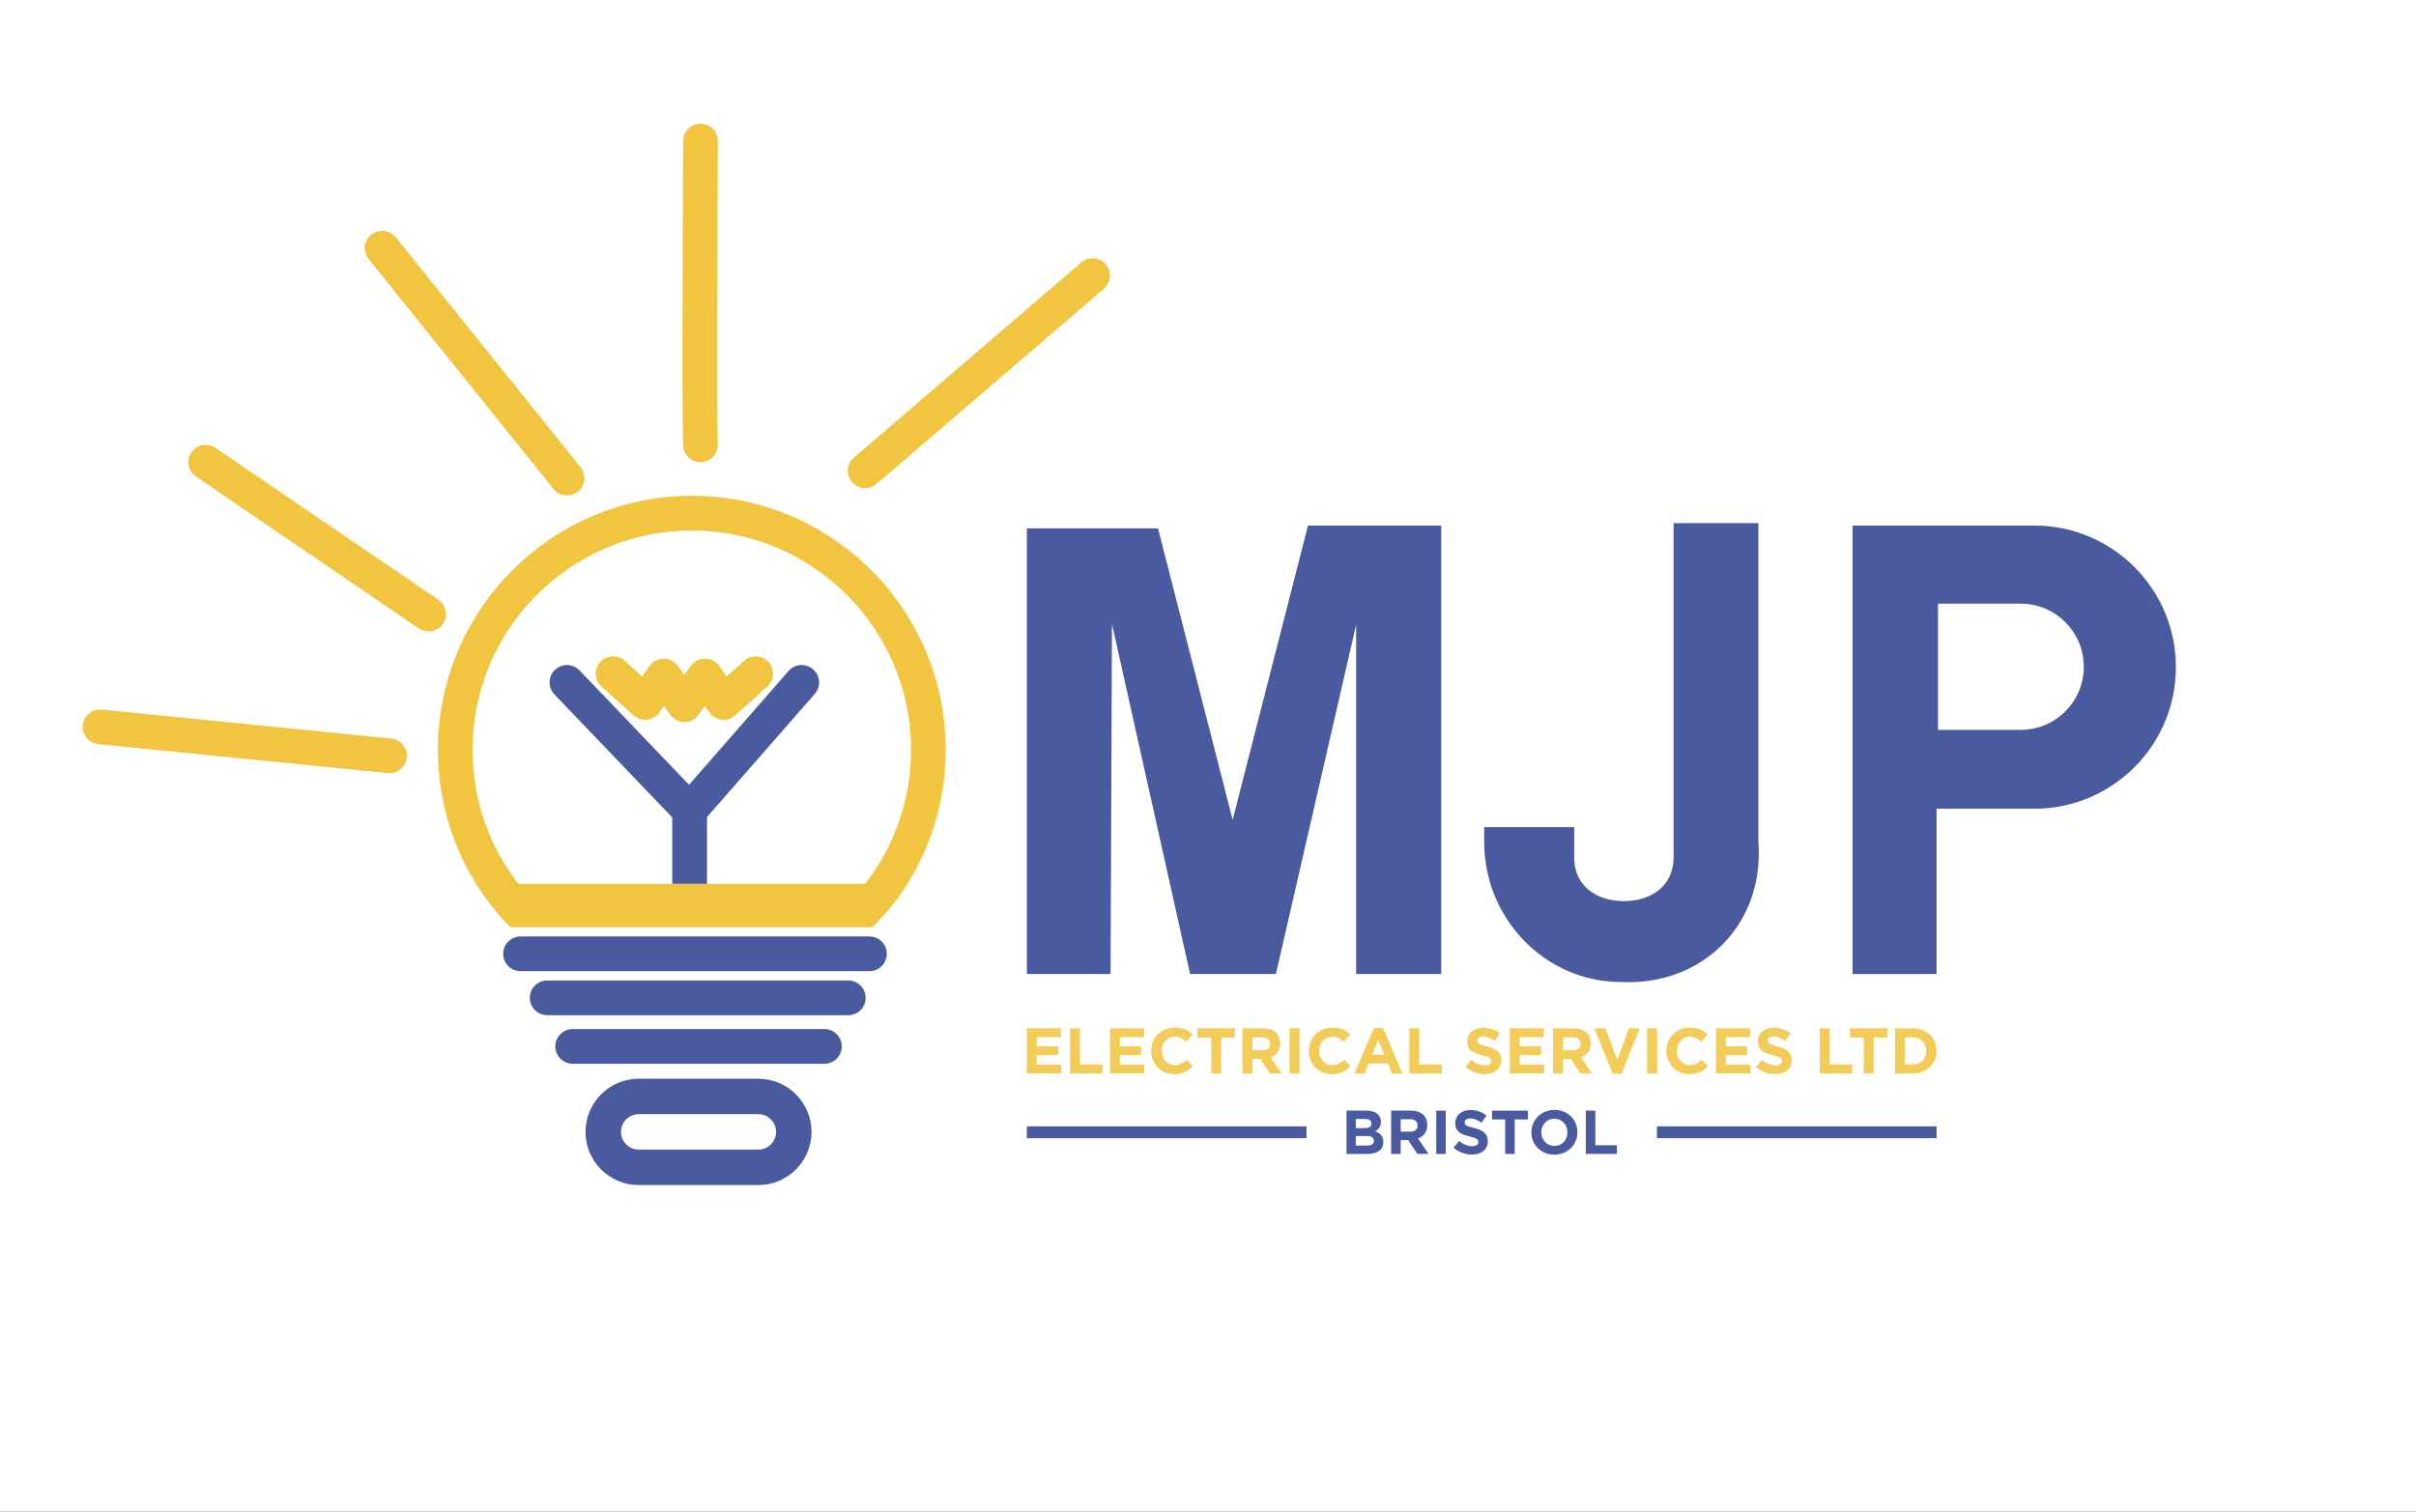 <svg xmlns="http://www.w3.org/2000/svg" xmlns:xlink="http://www.w3.org/1999/xlink" width="449" height="281" xml:space="preserve"><rect width="100%" height="100%" fill="#333333" stroke="none"/><defs><clipPath id="clip0"><rect x="0" y="0" width="449" height="281"></rect></clipPath></defs><g clip-path="url(#clip0)"><path d="M0 0 601.732 0 601.732 451.299 0 451.299Z" fill="#FFFFFF" transform="matrix(1 0 0 1 -90.994 -104.001)"></path><path d="M281.827 313.388 333.796 313.388 333.796 315.586 281.827 315.586Z" fill="#4A5A9E" transform="matrix(1 0 0 1 -90.994 -104.001)"></path><path d="M398.923 313.388 450.893 313.388 450.893 315.586 398.923 315.586Z" fill="#4A5A9E" transform="matrix(1 0 0 1 -90.994 -104.001)"></path><path d="M281.827 285.064 281.827 202.215 306.201 202.215 320.075 256.412 334.079 201.698 358.841 201.698 358.841 285.064 343.028 285.064 343.028 220.108 328.114 285.064 312.166 285.064 297.646 219.979 297.387 285.064Z" fill="#4A5A9F" transform="matrix(1 0 0 1 -90.994 -104.001)"></path><path d="M469.051 201.698 435.274 201.698 435.274 285.07 450.893 285.07 450.893 254.343 469.051 254.343C476.32 254.343 482.895 251.393 487.661 246.634 492.421 241.874 495.371 235.292 495.371 228.017 495.371 213.485 483.583 201.698 469.051 201.698ZM474.816 236.244C472.7 238.366 469.756 239.682 466.524 239.682L451.158 239.682 451.158 216.218 466.524 216.218C473.006 216.218 478.253 221.471 478.253 227.947 478.259 231.197 476.943 234.123 474.816 236.244Z" fill="#4A5A9F" transform="matrix(1 0 0 1 -90.994 -104.001)"></path><path d="M402.02 201.245 402.02 263.434C402.02 268.652 397.883 271.514 392.783 271.514L392.783 271.514C387.682 271.514 383.545 268.652 383.545 263.434L383.545 257.763 366.821 257.763 366.821 260.484C366.821 274.881 378.227 286.557 392.301 286.557L392.301 286.557C407.373 287.268 418.944 275.892 417.78 260.484L417.78 201.245 402.02 201.245Z" fill="#4A5A9F" transform="matrix(1 0 0 1 -90.994 -104.001)"></path><path d="M281.827 303.557 281.827 295.166 288.155 295.166 288.155 296.805 283.66 296.805 283.66 298.509 287.615 298.509 287.615 300.149 283.66 300.149 283.66 301.912 288.214 301.912 288.214 303.551 281.827 303.551Z" fill="#F2CB58" transform="matrix(1 0 0 1 -90.994 -104.001)"></path><path d="M289.854 303.557 289.854 295.166 291.699 295.166 291.699 301.876 295.883 301.876 295.883 303.557 289.854 303.557Z" fill="#F2CB58" transform="matrix(1 0 0 1 -90.994 -104.001)"></path><path d="M297.275 303.557 297.275 295.166 303.604 295.166 303.604 296.805 299.109 296.805 299.109 298.509 303.063 298.509 303.063 300.149 299.109 300.149 299.109 301.912 303.663 301.912 303.663 303.551 297.275 303.551Z" fill="#F2CB58" transform="matrix(1 0 0 1 -90.994 -104.001)"></path><path d="M309.234 303.698C306.766 303.698 304.932 301.794 304.932 299.385L304.932 299.361C304.932 296.976 306.73 295.019 309.304 295.019 310.885 295.019 311.837 295.548 312.612 296.312L311.437 297.663C310.791 297.076 310.133 296.717 309.292 296.717 307.876 296.717 306.86 297.892 306.86 299.332L306.86 299.356C306.86 300.795 307.853 301.994 309.292 301.994 310.25 301.994 310.838 301.612 311.496 301.013L312.671 302.2C311.807 303.128 310.85 303.698 309.234 303.698Z" fill="#F2CB58" transform="matrix(1 0 0 1 -90.994 -104.001)"></path><path d="M317.942 296.87 317.942 303.557 316.097 303.557 316.097 296.87 313.541 296.87 313.541 295.166 320.493 295.166 320.493 296.87 317.942 296.87Z" fill="#F2CB58" transform="matrix(1 0 0 1 -90.994 -104.001)"></path><path d="M327.003 303.557 325.205 300.872 323.754 300.872 323.754 303.557 321.909 303.557 321.909 295.166 325.746 295.166C327.726 295.166 328.913 296.206 328.913 297.934L328.913 297.957C328.913 299.309 328.185 300.161 327.115 300.56L329.166 303.557 327.003 303.557ZM327.039 298.033C327.039 297.24 326.486 296.835 325.587 296.835L323.754 296.835 323.754 299.244 325.623 299.244C326.522 299.244 327.039 298.762 327.039 298.057L327.039 298.033Z" fill="#F2CB58" transform="matrix(1 0 0 1 -90.994 -104.001)"></path><path d="M330.653 303.557 330.653 295.166 332.498 295.166 332.498 303.557 330.653 303.557Z" fill="#F2CB58" transform="matrix(1 0 0 1 -90.994 -104.001)"></path><path d="M338.527 303.698C336.059 303.698 334.225 301.794 334.225 299.385L334.225 299.361C334.225 296.976 336.024 295.019 338.597 295.019 340.178 295.019 341.13 295.548 341.906 296.312L340.73 297.663C340.084 297.076 339.426 296.717 338.586 296.717 337.169 296.717 336.153 297.892 336.153 299.332L336.153 299.356C336.153 300.795 337.146 301.994 338.586 301.994 339.543 301.994 340.131 301.612 340.789 301.013L341.964 302.2C341.107 303.128 340.149 303.698 338.527 303.698Z" fill="#F2CB58" transform="matrix(1 0 0 1 -90.994 -104.001)"></path><path d="M349.686 303.557 348.916 301.677 345.367 301.677 344.597 303.557 342.717 303.557 346.313 295.107 348.017 295.107 351.613 303.557 349.686 303.557ZM347.141 297.322 346.025 300.043 348.252 300.043 347.141 297.322Z" fill="#F2CB58" transform="matrix(1 0 0 1 -90.994 -104.001)"></path><path d="M352.906 303.557 352.906 295.166 354.751 295.166 354.751 301.876 358.935 301.876 358.935 303.557 352.906 303.557Z" fill="#F2CB58" transform="matrix(1 0 0 1 -90.994 -104.001)"></path><path d="M366.903 303.675C365.634 303.675 364.347 303.234 363.342 302.335L364.435 301.03C365.193 301.653 365.981 302.047 366.939 302.047 367.697 302.047 368.149 301.747 368.149 301.254L368.149 301.23C368.149 300.76 367.861 300.525 366.457 300.161 364.764 299.732 363.677 299.262 363.677 297.599L363.677 297.575C363.677 296.053 364.9 295.042 366.616 295.042 367.838 295.042 368.878 295.424 369.73 296.112L368.772 297.505C368.026 296.987 367.297 296.676 366.592 296.676 365.887 296.676 365.511 296.999 365.511 297.405L365.511 297.428C365.511 297.98 365.869 298.157 367.321 298.533 369.025 298.974 369.983 299.585 369.983 301.048L369.983 301.071C369.983 302.74 368.713 303.675 366.903 303.675Z" fill="#F2CB58" transform="matrix(1 0 0 1 -90.994 -104.001)"></path><path d="M371.581 303.557 371.581 295.166 377.91 295.166 377.91 296.805 373.414 296.805 373.414 298.509 377.369 298.509 377.369 300.149 373.414 300.149 373.414 301.912 377.969 301.912 377.969 303.551 371.581 303.551Z" fill="#F2CB58" transform="matrix(1 0 0 1 -90.994 -104.001)"></path><path d="M384.709 303.557 382.91 300.872 381.459 300.872 381.459 303.557 379.614 303.557 379.614 295.166 383.451 295.166C385.431 295.166 386.618 296.206 386.618 297.934L386.618 297.957C386.618 299.309 385.89 300.161 384.82 300.56L386.871 303.557 384.709 303.557ZM384.744 298.033C384.744 297.24 384.191 296.835 383.292 296.835L381.459 296.835 381.459 299.244 383.328 299.244C384.227 299.244 384.744 298.762 384.744 298.057L384.744 298.033Z" fill="#F2CB58" transform="matrix(1 0 0 1 -90.994 -104.001)"></path><path d="M392.336 303.616 390.708 303.616 387.318 295.166 389.357 295.166 391.549 301.077 393.74 295.166 395.732 295.166 392.336 303.616Z" fill="#F2CB58" transform="matrix(1 0 0 1 -90.994 -104.001)"></path><path d="M397.108 303.557 397.108 295.166 398.953 295.166 398.953 303.557 397.108 303.557Z" fill="#F2CB58" transform="matrix(1 0 0 1 -90.994 -104.001)"></path><path d="M404.982 303.698C402.514 303.698 400.68 301.794 400.68 299.385L400.68 299.361C400.68 296.976 402.478 295.019 405.052 295.019 406.633 295.019 407.585 295.548 408.361 296.312L407.185 297.663C406.539 297.076 405.881 296.717 405.041 296.717 403.624 296.717 402.608 297.892 402.608 299.332L402.608 299.356C402.608 300.795 403.601 301.994 405.041 301.994 405.998 301.994 406.586 301.612 407.244 301.013L408.419 302.2C407.556 303.128 406.598 303.698 404.982 303.698Z" fill="#F2CB58" transform="matrix(1 0 0 1 -90.994 -104.001)"></path><path d="M409.888 303.557 409.888 295.166 416.217 295.166 416.217 296.805 411.722 296.805 411.722 298.509 415.677 298.509 415.677 300.149 411.722 300.149 411.722 301.912 416.276 301.912 416.276 303.551 409.888 303.551Z" fill="#F2CB58" transform="matrix(1 0 0 1 -90.994 -104.001)"></path><path d="M420.906 303.675C419.637 303.675 418.35 303.234 417.345 302.335L418.438 301.03C419.196 301.653 419.984 302.047 420.942 302.047 421.694 302.047 422.152 301.747 422.152 301.254L422.152 301.23C422.152 300.76 421.864 300.525 420.46 300.161 418.768 299.732 417.68 299.262 417.68 297.599L417.68 297.575C417.68 296.053 418.903 295.042 420.619 295.042 421.841 295.042 422.881 295.424 423.733 296.112L422.775 297.505C422.029 296.987 421.3 296.676 420.595 296.676 419.89 296.676 419.514 296.999 419.514 297.405L419.514 297.428C419.514 297.98 419.872 298.157 421.324 298.533 423.028 298.974 423.986 299.585 423.986 301.048L423.986 301.071C423.986 302.74 422.716 303.675 420.906 303.675Z" fill="#F2CB58" transform="matrix(1 0 0 1 -90.994 -104.001)"></path><path d="M429.18 303.557 429.18 295.166 431.025 295.166 431.025 301.876 435.209 301.876 435.209 303.557 429.18 303.557Z" fill="#F2CB58" transform="matrix(1 0 0 1 -90.994 -104.001)"></path><path d="M439.199 296.87 439.199 303.557 437.354 303.557 437.354 296.87 434.798 296.87 434.798 295.166 441.75 295.166 441.75 296.87 439.199 296.87Z" fill="#F2CB58" transform="matrix(1 0 0 1 -90.994 -104.001)"></path><path d="M446.439 303.557 443.166 303.557 443.166 295.166 446.439 295.166C449.077 295.166 450.899 296.976 450.899 299.338L450.899 299.361C450.899 301.724 449.077 303.557 446.439 303.557ZM448.966 299.361C448.966 297.875 447.949 296.835 446.439 296.835L445.011 296.835 445.011 301.894 446.439 301.894C447.949 301.894 448.966 300.878 448.966 299.391L448.966 299.361Z" fill="#F2CB58" transform="matrix(1 0 0 1 -90.994 -104.001)"></path><path d="M345.061 318.512 341.236 318.512 341.236 310.462 344.973 310.462C346.618 310.462 347.629 311.279 347.629 312.542L347.629 312.565C347.629 313.476 347.147 313.982 346.572 314.305 347.506 314.663 348.076 315.198 348.076 316.285L348.076 316.309C348.076 317.778 346.883 318.512 345.061 318.512ZM345.872 312.848C345.872 312.319 345.461 312.019 344.709 312.019L342.963 312.019 342.963 313.717 344.597 313.717C345.379 313.717 345.872 313.465 345.872 312.865L345.872 312.848ZM346.319 316.062C346.319 315.521 345.913 315.186 345.008 315.186L342.963 315.186 342.963 316.955 345.067 316.955C345.849 316.955 346.319 316.679 346.319 316.079L346.319 316.062Z" fill="#4A5A9E" transform="matrix(1 0 0 1 -90.994 -104.001)"></path><path d="M354.41 318.512 352.689 315.938 351.296 315.938 351.296 318.512 349.527 318.512 349.527 310.462 353.206 310.462C355.104 310.462 356.238 311.461 356.238 313.118L356.238 313.141C356.238 314.44 355.539 315.257 354.516 315.633L356.485 318.506 354.41 318.506ZM354.446 313.212C354.446 312.454 353.917 312.06 353.053 312.06L351.296 312.06 351.296 314.369 353.088 314.369C353.952 314.369 354.446 313.911 354.446 313.235L354.446 313.212Z" fill="#4A5A9E" transform="matrix(1 0 0 1 -90.994 -104.001)"></path><path d="M357.907 318.512 357.907 310.462 359.676 310.462 359.676 318.512 357.907 318.512Z" fill="#4A5A9E" transform="matrix(1 0 0 1 -90.994 -104.001)"></path><path d="M364.541 318.63C363.325 318.63 362.091 318.207 361.127 317.343L362.173 316.091C362.896 316.685 363.654 317.067 364.576 317.067 365.299 317.067 365.74 316.779 365.74 316.309L365.74 316.285C365.74 315.833 365.464 315.603 364.118 315.263 362.496 314.851 361.45 314.399 361.45 312.8L361.45 312.777C361.45 311.32 362.62 310.35 364.265 310.35 365.434 310.35 366.433 310.72 367.25 311.373L366.328 312.706C365.617 312.213 364.917 311.913 364.236 311.913 363.56 311.913 363.201 312.225 363.201 312.612L363.201 312.636C363.201 313.165 363.548 313.335 364.941 313.694 366.574 314.117 367.491 314.704 367.491 316.109L367.491 316.132C367.497 317.731 366.281 318.63 364.541 318.63Z" fill="#4A5A9E" transform="matrix(1 0 0 1 -90.994 -104.001)"></path><path d="M372.498 312.101 372.498 318.518 370.729 318.518 370.729 312.101 368.278 312.101 368.278 310.468 374.948 310.468 374.948 312.101 372.498 312.101Z" fill="#4A5A9E" transform="matrix(1 0 0 1 -90.994 -104.001)"></path><path d="M379.861 318.647C377.375 318.647 375.594 316.796 375.594 314.51L375.594 314.487C375.594 312.201 377.398 310.327 379.884 310.327 382.37 310.327 384.15 312.178 384.15 314.463L384.15 314.487C384.144 316.779 382.34 318.647 379.861 318.647ZM382.293 314.487C382.293 313.106 381.283 311.96 379.855 311.96 378.427 311.96 377.44 313.088 377.44 314.469L377.44 314.493C377.44 315.874 378.45 317.026 379.878 317.026 381.306 317.026 382.293 315.897 382.293 314.516L382.293 314.487Z" fill="#4A5A9E" transform="matrix(1 0 0 1 -90.994 -104.001)"></path><path d="M385.708 318.512 385.708 310.462 387.476 310.462 387.476 316.896 391.49 316.896 391.49 318.506 385.708 318.506Z" fill="#4A5A9E" transform="matrix(1 0 0 1 -90.994 -104.001)"></path><path d="M219.573 196.168C193.547 196.168 172.375 217.34 172.375 243.366 172.375 253.438 175.495 263.022 181.307 271.02 182.658 272.895 184.175 274.681 185.82 276.362L253.103 276.362 253.95 275.48C255.413 273.999 256.729 272.43 257.957 270.809 263.663 262.846 266.748 253.303 266.748 243.372 266.754 217.34 245.582 196.168 219.573 196.168ZM251.769 268.305 187.336 268.305C181.812 261.213 178.815 252.51 178.815 243.36 178.815 220.89 197.096 202.626 219.567 202.626 242.021 202.626 260.302 220.89 260.302 243.36 260.308 252.48 257.293 261.213 251.769 268.305Z" fill="#F1C540" transform="matrix(1 0 0 1 -90.994 -104.001)"></path><path d="M296.494 153.13C295.336 151.779 293.297 151.626 291.946 152.783L249.672 189.081C248.32 190.245 248.167 192.278 249.325 193.629 249.965 194.37 250.864 194.752 251.775 194.752 252.522 194.752 253.268 194.493 253.873 193.976L296.147 157.678C297.499 156.521 297.657 154.482 296.494 153.13Z" fill="#F1C540" transform="matrix(1 0 0 1 -90.994 -104.001)"></path><path d="M221.172 189.922C221.348 189.922 221.524 189.91 221.706 189.874 223.416 189.587 224.592 188.006 224.38 186.296 224.21 183.851 224.298 151.496 224.404 130.242 224.409 128.461 222.976 127.01 221.195 126.998 221.189 126.998 221.183 126.998 221.177 126.998 219.403 126.998 217.957 128.432 217.951 130.207 217.851 150.797 217.722 185.579 217.998 187.218 218.257 188.805 219.626 189.922 221.172 189.922Z" fill="#F1C540" transform="matrix(1 0 0 1 -90.994 -104.001)"></path><path d="M193.859 194.899C194.493 195.692 195.433 196.103 196.374 196.103 197.085 196.103 197.796 195.868 198.395 195.392 199.782 194.276 200.005 192.243 198.889 190.856L164.536 148.106C163.419 146.719 161.386 146.496 159.999 147.612 158.613 148.729 158.389 150.762 159.506 152.149L193.859 194.899Z" fill="#F1C540" transform="matrix(1 0 0 1 -90.994 -104.001)"></path><path d="M173.292 219.973C174.296 218.498 173.915 216.494 172.445 215.489L131.035 187.254C129.566 186.249 127.557 186.631 126.552 188.1 125.547 189.575 125.929 191.579 127.398 192.583L168.808 220.819C169.366 221.201 169.995 221.377 170.624 221.377 171.652 221.383 172.669 220.89 173.292 219.973Z" fill="#F1C540" transform="matrix(1 0 0 1 -90.994 -104.001)"></path><path d="M163.69 241.292 109.91 235.915C108.141 235.733 106.555 237.032 106.378 238.806 106.202 240.581 107.495 242.162 109.27 242.338L163.049 247.715C163.161 247.727 163.267 247.732 163.372 247.732 165.012 247.732 166.41 246.492 166.581 244.824 166.751 243.055 165.459 241.474 163.69 241.292Z" fill="#F1C540" transform="matrix(1 0 0 1 -90.994 -104.001)"></path><path d="M229.287 226.836 226.031 229.763 224.662 227.818C224.063 226.96 223.081 226.448 222.035 226.443 222.03 226.443 222.024 226.443 222.018 226.443 220.978 226.443 220.002 226.942 219.391 227.788L218.181 229.481 216.97 227.788C216.359 226.936 215.372 226.425 214.332 226.443 213.286 226.448 212.304 226.96 211.705 227.818L210.342 229.763 207.086 226.836C205.758 225.643 203.719 225.755 202.532 227.077 201.339 228.405 201.451 230.444 202.773 231.631L208.737 236.991C209.425 237.608 210.342 237.901 211.258 237.796 212.175 237.69 213.004 237.196 213.532 236.444L214.373 235.245 215.56 236.902C216.165 237.749 217.14 238.248 218.181 238.248 219.221 238.248 220.196 237.749 220.801 236.902L221.988 235.245 222.829 236.444C223.358 237.202 224.186 237.69 225.103 237.796 226.02 237.901 226.936 237.608 227.624 236.991L233.588 231.631C234.916 230.438 235.022 228.399 233.829 227.077 232.654 225.755 230.615 225.643 229.287 226.836Z" fill="#F1C540" transform="matrix(1 0 0 1 -90.994 -104.001)"></path><path d="M252.574 278.083 187.736 278.083C185.955 278.083 184.509 279.529 184.509 281.309 184.509 283.09 185.955 284.536 187.736 284.536L252.569 284.536C254.349 284.536 255.795 283.09 255.795 281.309 255.801 279.529 254.355 278.083 252.574 278.083Z" fill="#4A5A9F" transform="matrix(1 0 0 1 -90.994 -104.001)"></path><path d="M248.643 286.269 192.683 286.269C190.903 286.269 189.457 287.715 189.457 289.495 189.457 291.276 190.903 292.721 192.683 292.721L248.643 292.721C250.424 292.721 251.869 291.276 251.869 289.495 251.869 287.715 250.424 286.269 248.643 286.269Z" fill="#4A5A9F" transform="matrix(1 0 0 1 -90.994 -104.001)"></path><path d="M244.207 295.301 197.42 295.301C195.639 295.301 194.194 296.746 194.194 298.527 194.194 300.307 195.639 301.753 197.42 301.753L244.207 301.753C245.987 301.753 247.433 300.307 247.433 298.527 247.433 296.746 245.987 295.301 244.207 295.301Z" fill="#4A5A9F" transform="matrix(1 0 0 1 -90.994 -104.001)"></path><path d="M231.925 304.533 209.695 304.533C204.248 304.533 199.811 308.963 199.811 314.416 199.811 319.87 204.242 324.3 209.695 324.3L231.925 324.3C237.373 324.3 241.809 319.87 241.809 314.416 241.809 308.963 237.378 304.533 231.925 304.533ZM231.925 317.707 209.695 317.707C207.879 317.707 206.404 316.232 206.404 314.416 206.404 312.601 207.879 311.12 209.695 311.12L231.925 311.12C233.741 311.12 235.222 312.595 235.222 314.416 235.222 316.232 233.741 317.707 231.925 317.707Z" fill="#4A5A9F" transform="matrix(1 0 0 1 -90.994 -104.001)"></path><path d="M242.42 232.983 222.388 255.889 222.388 268.305 215.924 268.305 215.924 255.959 194.029 233.089C192.801 231.79 192.854 229.751 194.135 228.523 195.416 227.295 197.455 227.33 198.701 228.629L219.044 249.889 237.561 228.717C238.736 227.383 240.775 227.254 242.109 228.429 243.466 229.61 243.595 231.649 242.42 232.983Z" fill="#4A5A9F" transform="matrix(1 0 0 1 -90.994 -104.001)"></path></g></svg>